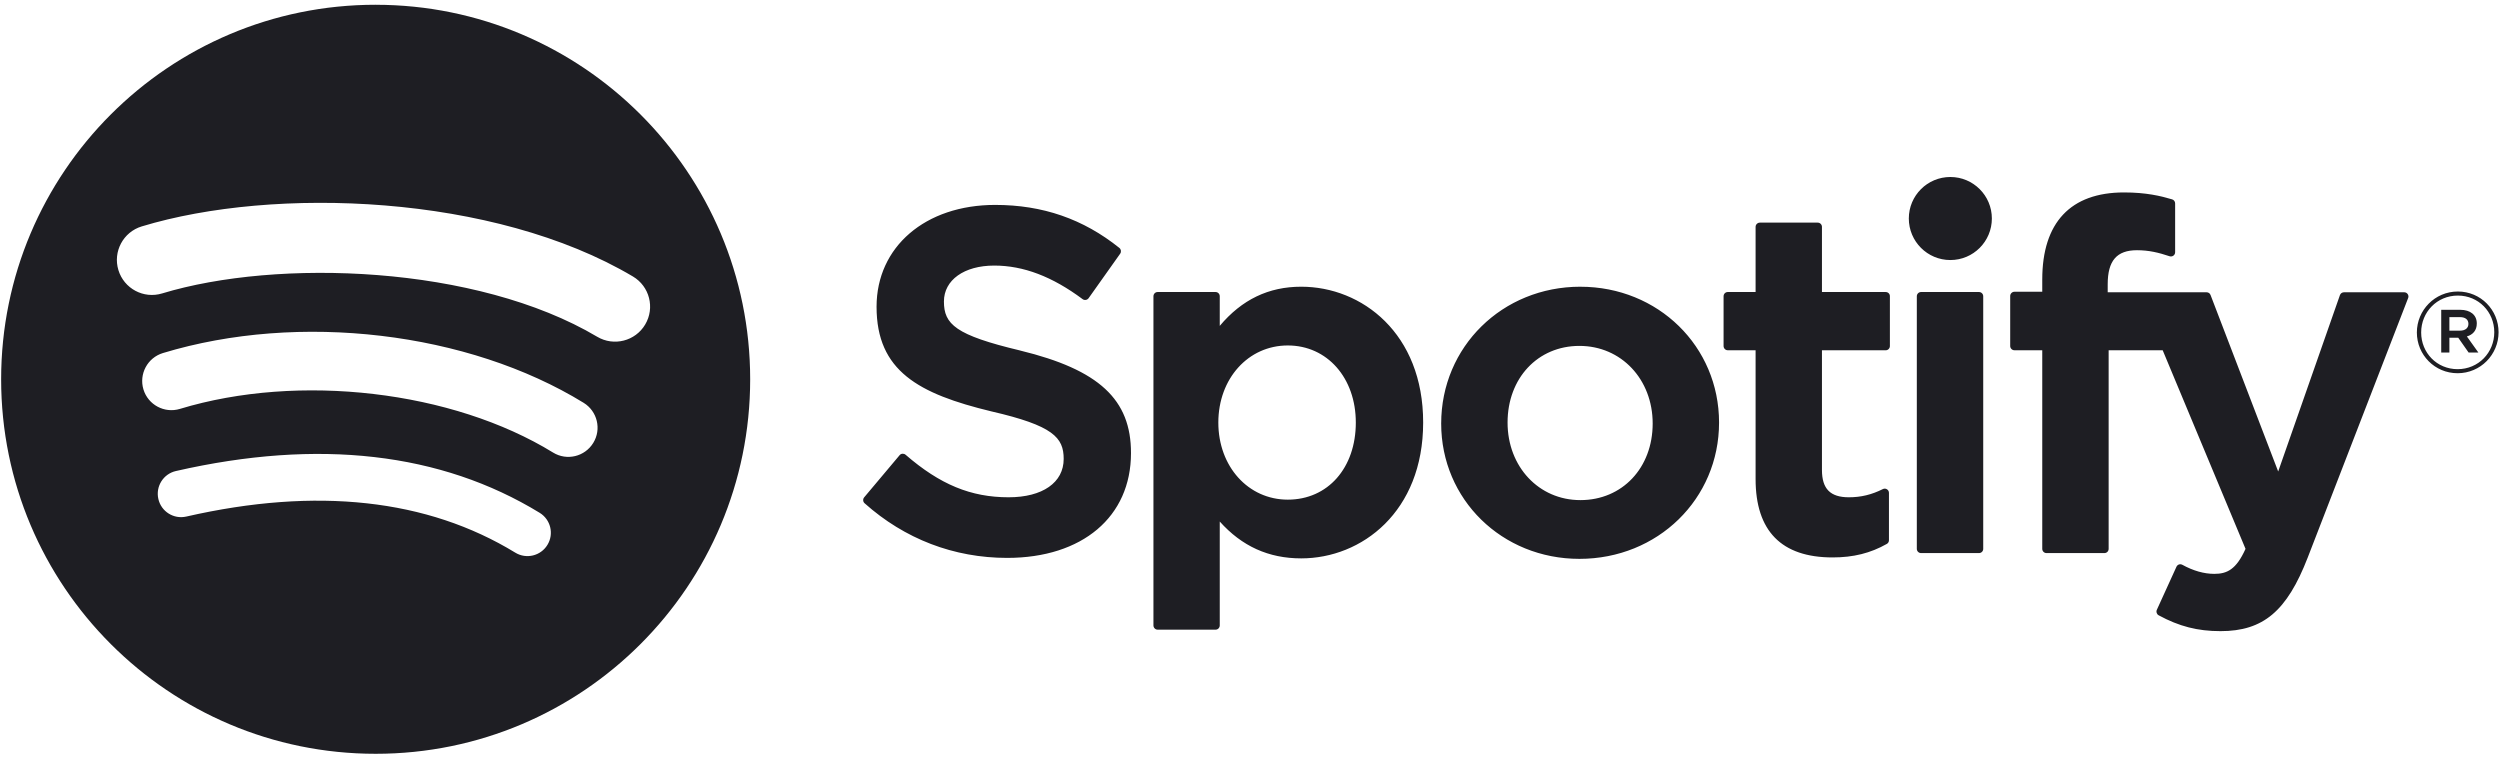 <svg xmlns:xlink="http://www.w3.org/1999/xlink" xmlns="http://www.w3.org/2000/svg" fill="none" height="921.053" viewBox="0 0 114 35" width="3000">
<g clip-path="url(#clip0_504_10555)">
<path d="M17.13 0.217C7.698 0.217 0.052 7.863 0.052 17.295C0.052 26.727 7.698 34.373 17.13 34.373C26.563 34.373 34.208 26.727 34.208 17.295C34.208 7.864 26.563 0.218 17.13 0.218L17.13 0.217V0.217ZM24.962 24.848C24.656 25.35 23.999 25.509 23.497 25.201C19.488 22.752 14.44 22.197 8.495 23.555C7.922 23.686 7.351 23.327 7.221 22.754C7.09 22.181 7.447 21.61 8.021 21.479C14.527 19.993 20.107 20.633 24.609 23.384C25.111 23.692 25.27 24.346 24.962 24.848V24.848ZM27.052 20.198C26.667 20.825 25.847 21.022 25.221 20.637C20.63 17.815 13.633 16.998 8.203 18.646C7.499 18.859 6.755 18.462 6.541 17.759C6.329 17.055 6.726 16.313 7.429 16.099C13.631 14.217 21.342 15.128 26.614 18.368C27.24 18.753 27.438 19.573 27.052 20.198V20.198ZM27.232 15.356C21.727 12.086 12.646 11.786 7.391 13.381C6.547 13.637 5.655 13.16 5.399 12.316C5.143 11.472 5.619 10.58 6.464 10.324C12.496 8.492 22.525 8.846 28.862 12.608C29.622 13.059 29.871 14.039 29.421 14.797C28.972 15.556 27.989 15.806 27.232 15.356H27.232ZM46.516 15.982C43.567 15.279 43.043 14.786 43.043 13.748C43.043 12.769 43.965 12.11 45.337 12.11C46.667 12.11 47.984 12.61 49.367 13.641C49.407 13.672 49.461 13.684 49.511 13.676C49.565 13.669 49.609 13.64 49.64 13.598L51.08 11.568C51.139 11.484 51.123 11.369 51.043 11.305C49.397 9.985 47.546 9.344 45.38 9.344C42.196 9.344 39.971 11.254 39.971 13.988C39.971 16.919 41.891 17.958 45.206 18.759C48.027 19.409 48.504 19.953 48.504 20.927C48.504 22.005 47.541 22.676 45.992 22.676C44.27 22.676 42.865 22.095 41.295 20.737C41.256 20.702 41.203 20.688 41.154 20.69C41.101 20.694 41.054 20.718 41.022 20.757L39.407 22.678C39.339 22.76 39.347 22.878 39.425 22.948C41.252 24.579 43.499 25.44 45.926 25.44C49.356 25.44 51.573 23.565 51.573 20.663C51.579 18.215 50.113 16.859 46.522 15.985L46.516 15.982V15.982ZM59.335 13.074C57.848 13.074 56.629 13.66 55.621 14.86V13.509C55.621 13.402 55.536 13.316 55.43 13.316H52.789C52.683 13.316 52.597 13.402 52.597 13.509V28.519C52.597 28.625 52.683 28.713 52.789 28.713H55.43C55.536 28.713 55.621 28.625 55.621 28.519V23.782C56.629 24.909 57.848 25.462 59.335 25.462C62.098 25.462 64.896 23.335 64.896 19.269C64.9 15.202 62.102 13.074 59.337 13.074L59.335 13.074ZM61.825 19.269C61.825 21.338 60.551 22.784 58.723 22.784C56.919 22.784 55.556 21.273 55.556 19.269C55.556 17.264 56.919 15.753 58.723 15.753C60.52 15.753 61.825 17.231 61.825 19.268V19.269ZM72.065 13.074C68.506 13.074 65.718 15.814 65.718 19.313C65.718 22.774 68.488 25.484 72.022 25.484C75.593 25.484 78.389 22.754 78.389 19.269C78.389 15.795 75.611 13.075 72.065 13.075V13.074V13.074ZM72.065 22.805C70.172 22.805 68.745 21.283 68.745 19.268C68.745 17.243 70.123 15.773 72.022 15.773C73.927 15.773 75.362 17.294 75.362 19.312C75.362 21.336 73.976 22.805 72.065 22.805V22.805ZM85.987 13.316H83.081V10.345C83.081 10.239 82.996 10.152 82.89 10.152H80.249C80.143 10.152 80.055 10.239 80.055 10.345V13.316H78.787C78.68 13.316 78.595 13.402 78.595 13.509V15.778C78.595 15.885 78.68 15.972 78.787 15.972H80.055V21.844C80.055 24.216 81.236 25.419 83.567 25.419C84.513 25.419 85.298 25.223 86.038 24.803C86.1 24.771 86.136 24.705 86.136 24.636V22.474C86.136 22.409 86.102 22.346 86.045 22.311C85.987 22.274 85.916 22.272 85.857 22.303C85.349 22.558 84.858 22.676 84.307 22.676C83.461 22.676 83.081 22.291 83.081 21.43V15.973H85.987C86.094 15.973 86.179 15.886 86.179 15.779V13.51C86.183 13.404 86.098 13.317 85.99 13.317L85.987 13.316V13.316ZM96.111 13.327V12.962C96.111 11.889 96.523 11.41 97.445 11.41C97.995 11.41 98.438 11.52 98.933 11.685C98.995 11.704 99.058 11.694 99.107 11.658C99.158 11.621 99.186 11.563 99.186 11.501V9.276C99.186 9.191 99.133 9.116 99.049 9.091C98.528 8.935 97.859 8.775 96.855 8.775C94.418 8.775 93.127 10.149 93.127 12.745V13.304H91.859C91.753 13.304 91.665 13.391 91.665 13.498V15.778C91.665 15.885 91.753 15.972 91.859 15.972H93.127V25.028C93.127 25.136 93.215 25.221 93.321 25.221H95.96C96.068 25.221 96.154 25.136 96.154 25.028V15.973H98.619L102.396 25.028C101.968 25.978 101.546 26.168 100.971 26.168C100.506 26.168 100.014 26.029 99.514 25.754C99.468 25.729 99.41 25.725 99.362 25.739C99.311 25.758 99.268 25.794 99.247 25.843L98.352 27.807C98.309 27.901 98.346 28.009 98.436 28.058C99.37 28.564 100.212 28.78 101.254 28.78C103.204 28.78 104.283 27.87 105.231 25.427L109.811 13.591C109.836 13.532 109.828 13.465 109.791 13.412C109.756 13.359 109.697 13.328 109.634 13.328H106.885C106.801 13.328 106.728 13.38 106.701 13.457L103.885 21.5L100.801 13.452C100.773 13.377 100.701 13.328 100.622 13.328H96.111V13.327V13.327ZM90.242 13.316H87.601C87.495 13.316 87.407 13.402 87.407 13.509V25.028C87.407 25.136 87.495 25.221 87.601 25.221H90.242C90.348 25.221 90.435 25.136 90.435 25.028V13.51C90.435 13.403 90.35 13.316 90.242 13.316V13.316ZM88.936 8.071C87.89 8.071 87.042 8.917 87.042 9.963C87.042 11.01 87.89 11.858 88.936 11.858C89.983 11.858 90.829 11.01 90.829 9.963C90.829 8.918 89.981 8.071 88.936 8.071ZM112.067 17.019C111.023 17.019 110.209 16.18 110.209 15.161C110.209 14.142 111.033 13.293 112.077 13.293C113.121 13.293 113.935 14.132 113.935 15.15C113.935 16.169 113.111 17.019 112.067 17.019ZM112.077 13.478C111.125 13.478 110.405 14.235 110.405 15.161C110.405 16.087 111.12 16.834 112.067 16.834C113.019 16.834 113.739 16.078 113.739 15.15C113.739 14.224 113.023 13.478 112.077 13.478V13.478ZM112.489 15.341L113.015 16.077H112.57L112.097 15.402H111.692V16.077H111.32V14.127H112.189C112.644 14.127 112.942 14.359 112.942 14.749C112.944 15.069 112.758 15.264 112.491 15.341H112.489ZM112.175 14.461H111.692V15.078H112.175C112.415 15.078 112.56 14.96 112.56 14.77C112.56 14.569 112.415 14.461 112.175 14.461V14.461Z" fill="#1E1E23"/>
</g>
<defs>
<clipPath id="clip0_504_10555">
<rect fill="white" height="34.261" transform="translate(0 0.16)" width="114"/>
</clipPath>
</defs>
</svg>